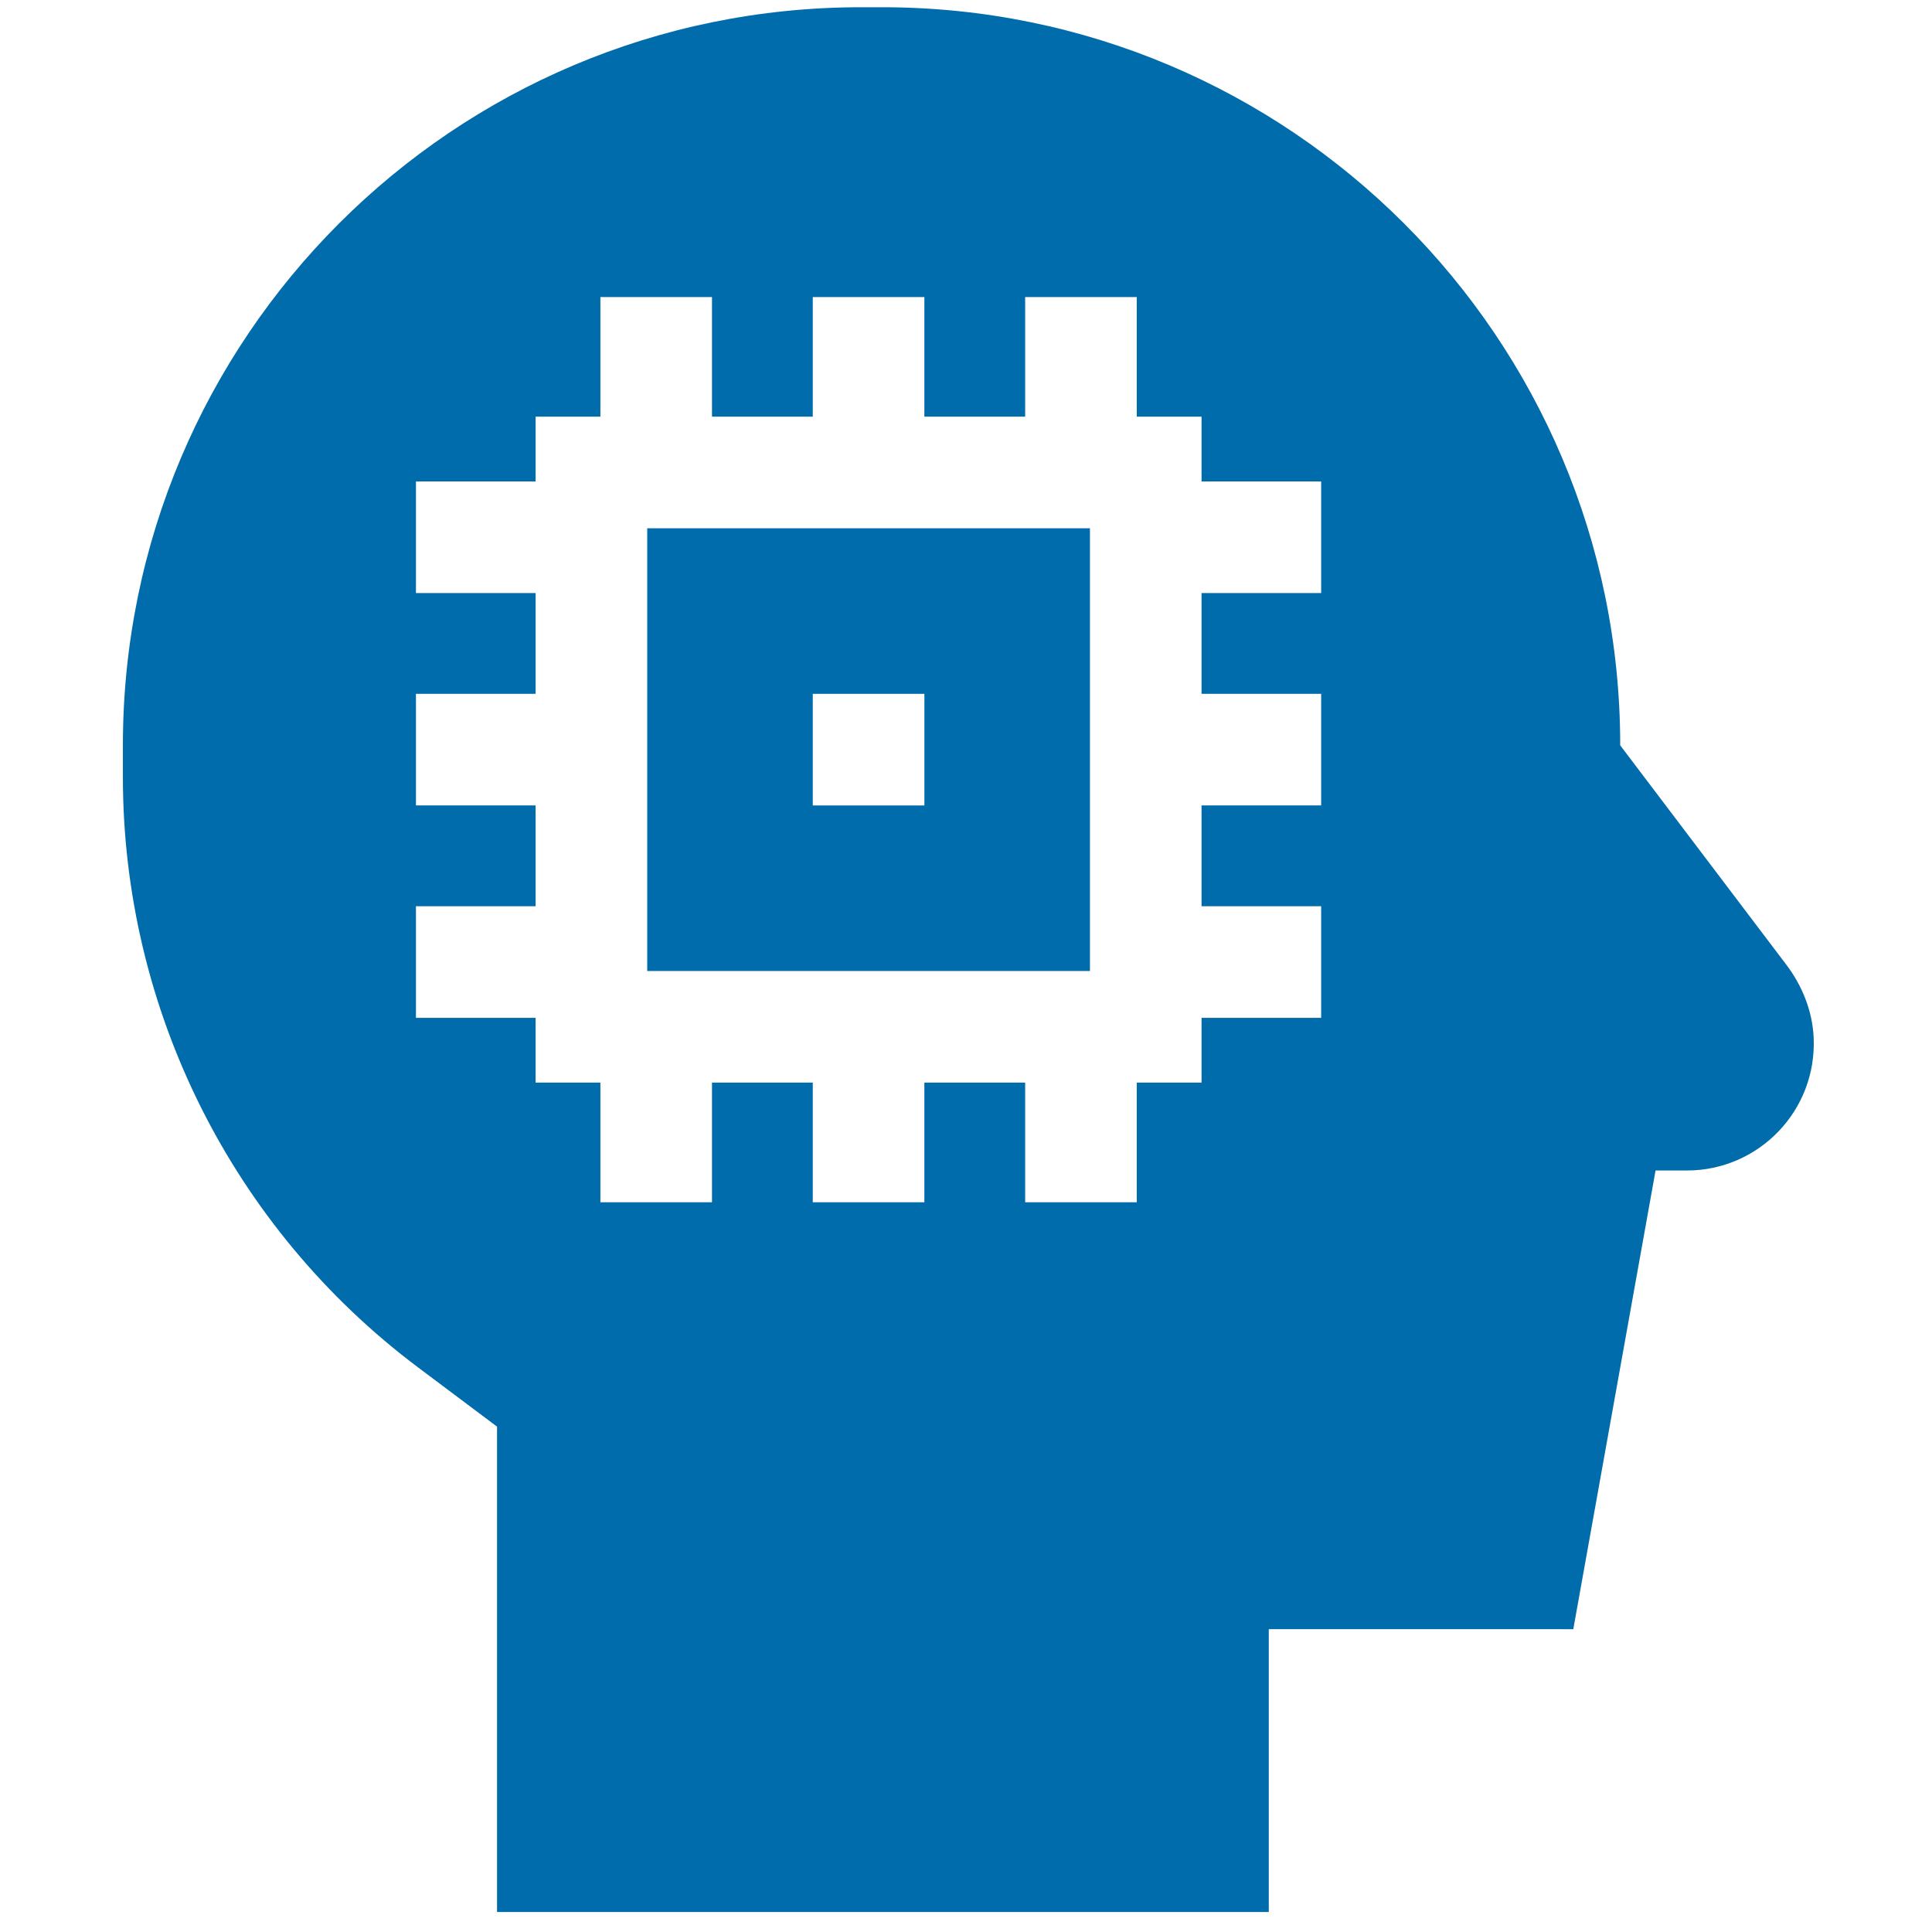 <svg xmlns="http://www.w3.org/2000/svg" width="71" height="71" viewBox="0 0 71 71" fill="none"><g clip-path="url(#clip0_6163_2530)"><path d="M23.785 35.684H40.055V19.414H23.785V35.684ZM29.869 25.498H33.971V29.6H29.869V25.498Z" fill="#006CAB"></path><path d="M66.65 38.114C66.602 37.147 66.23 36.223 65.645 35.451L59.542 27.391C59.542 12.41 47.397 0.266 32.416 0.266H31.641C16.66 0.266 4.516 12.41 4.516 27.391V28.553C4.516 37.092 8.537 45.133 15.37 50.256L18.266 52.428V70.266H46.627V59.871L57.818 59.872L60.841 43.015H61.993C64.647 43.015 66.783 40.797 66.65 38.114ZM48.552 21.794H44.156V25.498H48.552V29.599H44.156V33.303H48.552V37.405H44.156V39.785H41.775V44.182H37.674V39.785H33.97V44.182H29.869V39.785H26.165V44.182H22.064V39.785H19.683V37.405H15.286V33.303H19.683V29.599H15.286V25.498H19.683V21.794H15.286V17.693H19.683V15.312H22.064V10.916H26.165V15.312H29.869V10.916H33.97V15.312H37.674V10.916H41.775V15.312H44.156V17.693H48.552V21.794Z" fill="#006CAB"></path></g><defs><clipPath id="clip0_6163_2530"><rect width="70" height="70" fill="white" transform="translate(0.586 0.266)"></rect></clipPath></defs></svg>